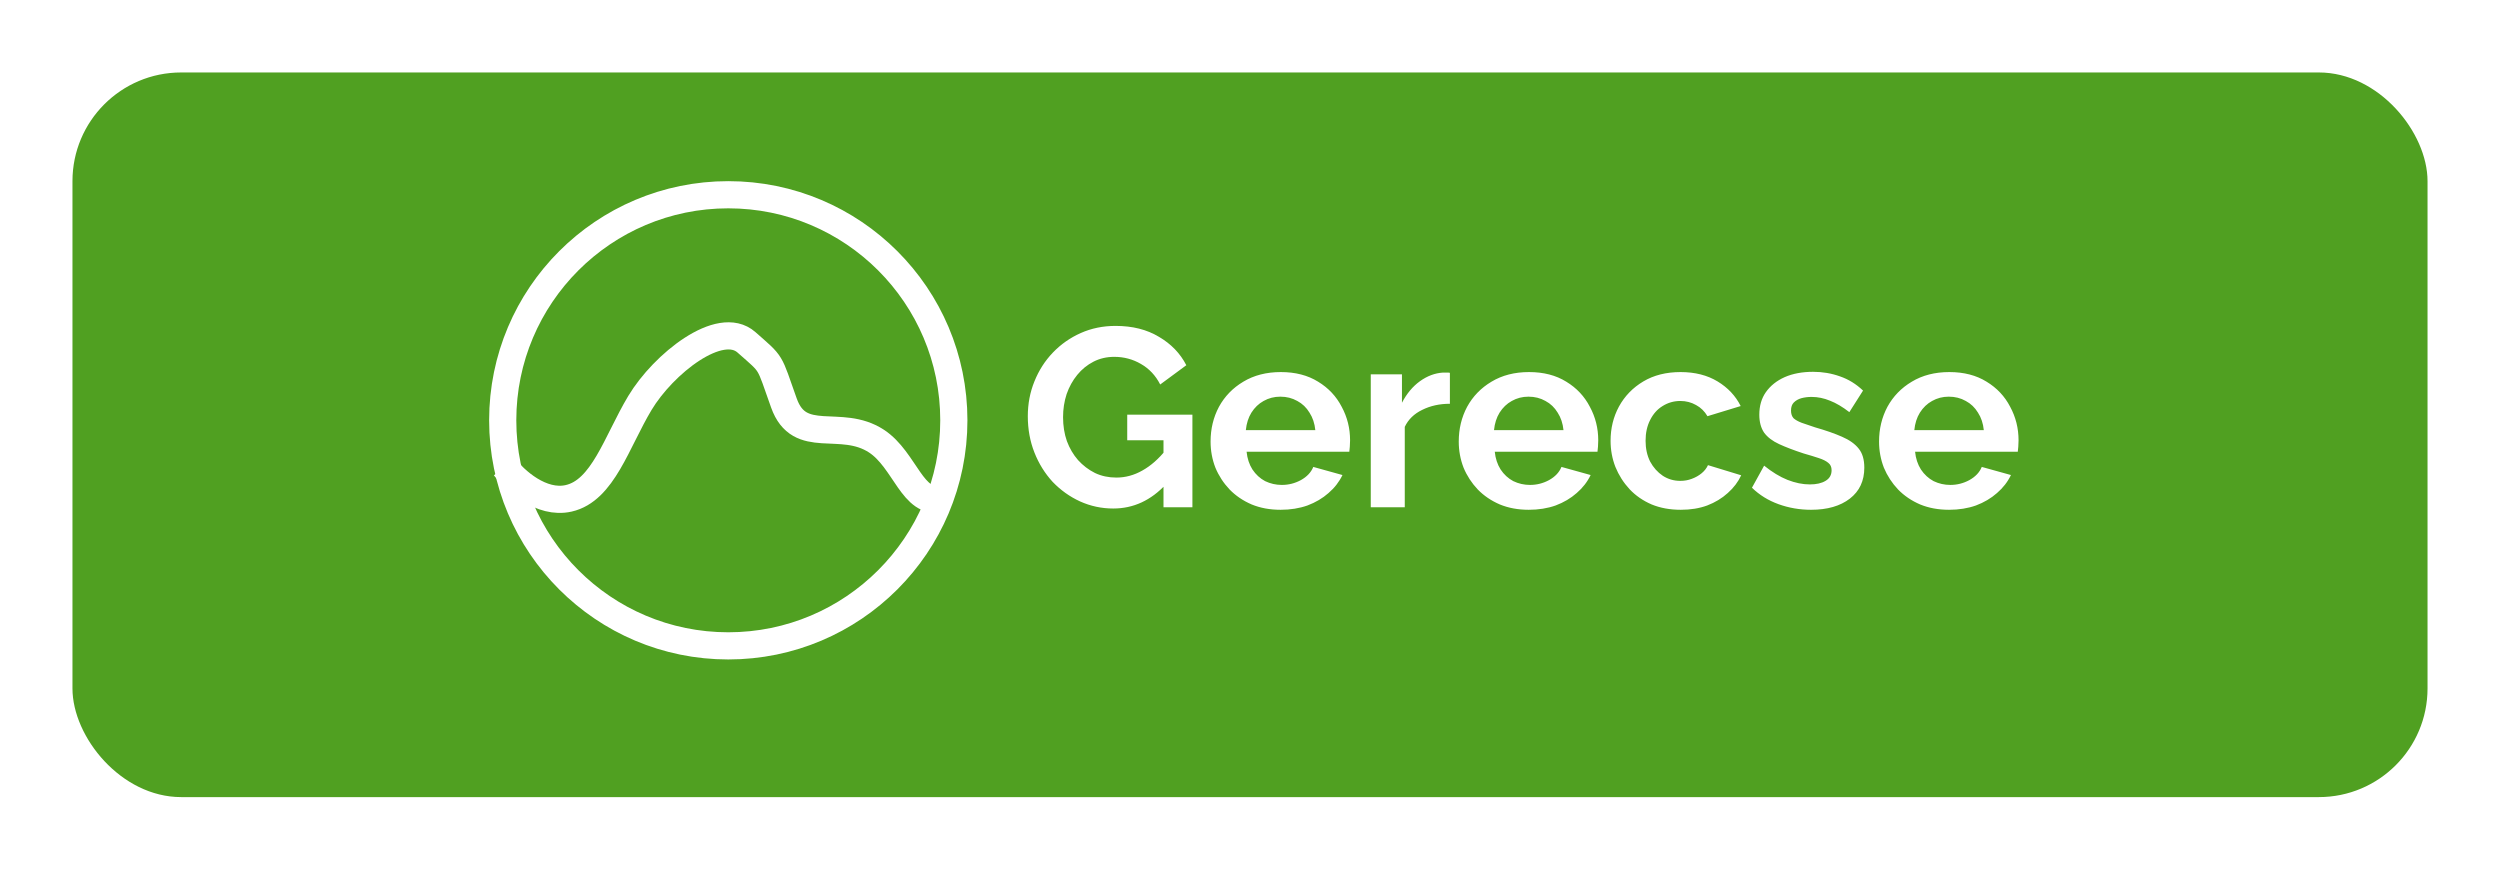 <svg width="138" height="48" viewBox="0 0 138 48" fill="none" xmlns="http://www.w3.org/2000/svg">
<g filter="url(#filter0_d_139_1465)">
<rect x="4" y="2" width="130" height="40" rx="6" fill="#50A021"/>
<path d="M61.453 26.07C60.809 26.07 60.198 25.939 59.619 25.678C59.05 25.417 58.546 25.057 58.107 24.6C57.678 24.133 57.342 23.592 57.099 22.976C56.856 22.36 56.735 21.693 56.735 20.974C56.735 20.293 56.856 19.653 57.099 19.056C57.342 18.449 57.682 17.917 58.121 17.46C58.56 17.003 59.073 16.643 59.661 16.382C60.249 16.121 60.888 15.99 61.579 15.99C62.512 15.99 63.31 16.191 63.973 16.592C64.645 16.984 65.149 17.507 65.485 18.16L64.043 19.224C63.791 18.729 63.436 18.351 62.979 18.09C62.531 17.829 62.041 17.698 61.509 17.698C61.089 17.698 60.706 17.787 60.361 17.964C60.016 18.141 59.717 18.384 59.465 18.692C59.213 19 59.017 19.355 58.877 19.756C58.746 20.157 58.681 20.582 58.681 21.03C58.681 21.506 58.751 21.945 58.891 22.346C59.04 22.747 59.246 23.097 59.507 23.396C59.778 23.695 60.09 23.933 60.445 24.11C60.8 24.278 61.192 24.362 61.621 24.362C62.125 24.362 62.606 24.231 63.063 23.97C63.53 23.709 63.964 23.326 64.365 22.822V24.726C63.534 25.622 62.564 26.07 61.453 26.07ZM64.225 22.304H62.223V20.89H65.821V26H64.225V22.304ZM70.688 26.14C70.1 26.14 69.568 26.042 69.092 25.846C68.616 25.641 68.21 25.365 67.874 25.02C67.538 24.665 67.276 24.264 67.09 23.816C66.912 23.359 66.824 22.878 66.824 22.374C66.824 21.674 66.978 21.035 67.286 20.456C67.603 19.877 68.051 19.415 68.63 19.07C69.218 18.715 69.908 18.538 70.702 18.538C71.504 18.538 72.19 18.715 72.76 19.07C73.329 19.415 73.763 19.877 74.062 20.456C74.37 21.025 74.524 21.641 74.524 22.304C74.524 22.416 74.519 22.533 74.51 22.654C74.5 22.766 74.491 22.859 74.482 22.934H68.812C68.849 23.307 68.956 23.634 69.134 23.914C69.32 24.194 69.554 24.409 69.834 24.558C70.123 24.698 70.431 24.768 70.758 24.768C71.131 24.768 71.481 24.679 71.808 24.502C72.144 24.315 72.372 24.073 72.494 23.774L74.104 24.222C73.926 24.595 73.67 24.927 73.334 25.216C73.007 25.505 72.62 25.734 72.172 25.902C71.724 26.061 71.229 26.14 70.688 26.14ZM68.77 21.744H72.606C72.568 21.371 72.461 21.049 72.284 20.778C72.116 20.498 71.892 20.283 71.612 20.134C71.332 19.975 71.019 19.896 70.674 19.896C70.338 19.896 70.03 19.975 69.75 20.134C69.479 20.283 69.255 20.498 69.078 20.778C68.91 21.049 68.807 21.371 68.77 21.744ZM80.034 20.288C79.465 20.288 78.957 20.4 78.508 20.624C78.061 20.839 77.739 21.151 77.543 21.562V26H75.666V18.664H77.388V20.232C77.65 19.728 77.981 19.331 78.382 19.042C78.784 18.753 79.209 18.594 79.656 18.566C79.759 18.566 79.838 18.566 79.894 18.566C79.951 18.566 79.997 18.571 80.034 18.58V20.288ZM84.387 26.14C83.799 26.14 83.267 26.042 82.791 25.846C82.315 25.641 81.909 25.365 81.573 25.02C81.237 24.665 80.975 24.264 80.789 23.816C80.612 23.359 80.523 22.878 80.523 22.374C80.523 21.674 80.677 21.035 80.985 20.456C81.302 19.877 81.75 19.415 82.329 19.07C82.917 18.715 83.608 18.538 84.401 18.538C85.204 18.538 85.889 18.715 86.459 19.07C87.028 19.415 87.462 19.877 87.761 20.456C88.069 21.025 88.223 21.641 88.223 22.304C88.223 22.416 88.218 22.533 88.209 22.654C88.2 22.766 88.19 22.859 88.181 22.934H82.511C82.548 23.307 82.656 23.634 82.833 23.914C83.019 24.194 83.253 24.409 83.533 24.558C83.822 24.698 84.13 24.768 84.457 24.768C84.83 24.768 85.18 24.679 85.507 24.502C85.843 24.315 86.072 24.073 86.193 23.774L87.803 24.222C87.626 24.595 87.369 24.927 87.033 25.216C86.706 25.505 86.319 25.734 85.871 25.902C85.423 26.061 84.928 26.14 84.387 26.14ZM82.469 21.744H86.305C86.267 21.371 86.16 21.049 85.983 20.778C85.815 20.498 85.591 20.283 85.311 20.134C85.031 19.975 84.718 19.896 84.373 19.896C84.037 19.896 83.729 19.975 83.449 20.134C83.178 20.283 82.954 20.498 82.777 20.778C82.609 21.049 82.506 21.371 82.469 21.744ZM92.782 26.14C92.184 26.14 91.648 26.042 91.172 25.846C90.696 25.641 90.29 25.361 89.954 25.006C89.618 24.642 89.356 24.231 89.17 23.774C88.992 23.317 88.904 22.836 88.904 22.332C88.904 21.641 89.058 21.011 89.366 20.442C89.683 19.863 90.131 19.401 90.71 19.056C91.288 18.711 91.974 18.538 92.768 18.538C93.561 18.538 94.242 18.711 94.812 19.056C95.381 19.401 95.806 19.854 96.086 20.414L94.252 20.974C94.093 20.703 93.883 20.498 93.622 20.358C93.36 20.209 93.071 20.134 92.754 20.134C92.399 20.134 92.072 20.227 91.774 20.414C91.484 20.591 91.256 20.848 91.088 21.184C90.92 21.511 90.836 21.893 90.836 22.332C90.836 22.761 90.92 23.144 91.088 23.48C91.265 23.807 91.498 24.068 91.788 24.264C92.077 24.451 92.399 24.544 92.754 24.544C92.978 24.544 93.188 24.507 93.384 24.432C93.589 24.357 93.771 24.255 93.93 24.124C94.088 23.993 94.205 23.844 94.28 23.676L96.114 24.236C95.946 24.6 95.698 24.927 95.372 25.216C95.054 25.505 94.676 25.734 94.238 25.902C93.808 26.061 93.323 26.14 92.782 26.14ZM99.97 26.14C99.345 26.14 98.747 26.037 98.178 25.832C97.609 25.627 97.119 25.323 96.708 24.922L97.38 23.704C97.819 24.059 98.248 24.32 98.668 24.488C99.097 24.656 99.508 24.74 99.9 24.74C100.264 24.74 100.553 24.675 100.768 24.544C100.992 24.413 101.104 24.217 101.104 23.956C101.104 23.779 101.043 23.643 100.922 23.55C100.801 23.447 100.623 23.359 100.39 23.284C100.166 23.209 99.891 23.125 99.564 23.032C99.023 22.855 98.57 22.682 98.206 22.514C97.842 22.346 97.567 22.136 97.38 21.884C97.203 21.623 97.114 21.291 97.114 20.89C97.114 20.405 97.235 19.989 97.478 19.644C97.73 19.289 98.075 19.014 98.514 18.818C98.962 18.622 99.485 18.524 100.082 18.524C100.605 18.524 101.099 18.608 101.566 18.776C102.033 18.935 102.457 19.196 102.84 19.56L102.084 20.75C101.711 20.461 101.356 20.251 101.02 20.12C100.684 19.98 100.343 19.91 99.998 19.91C99.802 19.91 99.615 19.933 99.438 19.98C99.27 20.027 99.13 20.106 99.018 20.218C98.915 20.321 98.864 20.47 98.864 20.666C98.864 20.843 98.911 20.983 99.004 21.086C99.107 21.179 99.256 21.263 99.452 21.338C99.657 21.413 99.905 21.497 100.194 21.59C100.782 21.758 101.277 21.931 101.678 22.108C102.089 22.285 102.397 22.505 102.602 22.766C102.807 23.018 102.91 23.368 102.91 23.816C102.91 24.544 102.644 25.113 102.112 25.524C101.58 25.935 100.866 26.14 99.97 26.14ZM107.588 26.14C107 26.14 106.468 26.042 105.992 25.846C105.516 25.641 105.11 25.365 104.774 25.02C104.438 24.665 104.177 24.264 103.99 23.816C103.813 23.359 103.724 22.878 103.724 22.374C103.724 21.674 103.878 21.035 104.186 20.456C104.503 19.877 104.951 19.415 105.53 19.07C106.118 18.715 106.809 18.538 107.602 18.538C108.405 18.538 109.091 18.715 109.66 19.07C110.229 19.415 110.663 19.877 110.962 20.456C111.27 21.025 111.424 21.641 111.424 22.304C111.424 22.416 111.419 22.533 111.41 22.654C111.401 22.766 111.391 22.859 111.382 22.934H105.712C105.749 23.307 105.857 23.634 106.034 23.914C106.221 24.194 106.454 24.409 106.734 24.558C107.023 24.698 107.331 24.768 107.658 24.768C108.031 24.768 108.381 24.679 108.708 24.502C109.044 24.315 109.273 24.073 109.394 23.774L111.004 24.222C110.827 24.595 110.57 24.927 110.234 25.216C109.907 25.505 109.52 25.734 109.072 25.902C108.624 26.061 108.129 26.14 107.588 26.14ZM105.67 21.744H109.506C109.469 21.371 109.361 21.049 109.184 20.778C109.016 20.498 108.792 20.283 108.512 20.134C108.232 19.975 107.919 19.896 107.574 19.896C107.238 19.896 106.93 19.975 106.65 20.134C106.379 20.283 106.155 20.498 105.978 20.778C105.81 21.049 105.707 21.371 105.67 21.744Z" fill="white"/>
<circle cx="40.201" cy="21.201" r="12.451" fill="#50A021" stroke="white" stroke-width="1.5"/>
<path d="M27.861 23.783C28.406 24.502 29.875 25.853 31.391 25.508C33.285 25.077 34.031 22.403 35.322 20.246C36.614 18.09 39.742 15.602 41.205 16.896C42.669 18.19 42.411 17.831 43.272 20.246C44.133 22.661 46.4 21.055 48.38 22.349C49.964 23.384 50.389 25.939 51.967 25.508" stroke="white" stroke-width="1.5"/>
</g>
<defs>
<filter id="filter0_d_139_1465" x="0" y="0" width="138" height="48" filterUnits="userSpaceOnUse" color-interpolation-filters="sRGB">
<feFlood flood-opacity="0" result="BackgroundImageFix"/>
<feColorMatrix in="SourceAlpha" type="matrix" values="0 0 0 0 0 0 0 0 0 0 0 0 0 0 0 0 0 0 127 0" result="hardAlpha"/>
<feOffset dy="2"/>
<feGaussianBlur stdDeviation="2"/>
<feComposite in2="hardAlpha" operator="out"/>
<feColorMatrix type="matrix" values="0 0 0 0 0 0 0 0 0 0 0 0 0 0 0 0 0 0 0.15 0"/>
<feBlend mode="normal" in2="BackgroundImageFix" result="effect1_dropShadow_139_1465"/>
<feBlend mode="normal" in="SourceGraphic" in2="effect1_dropShadow_139_1465" result="shape"/>
</filter>
</defs>
</svg>
